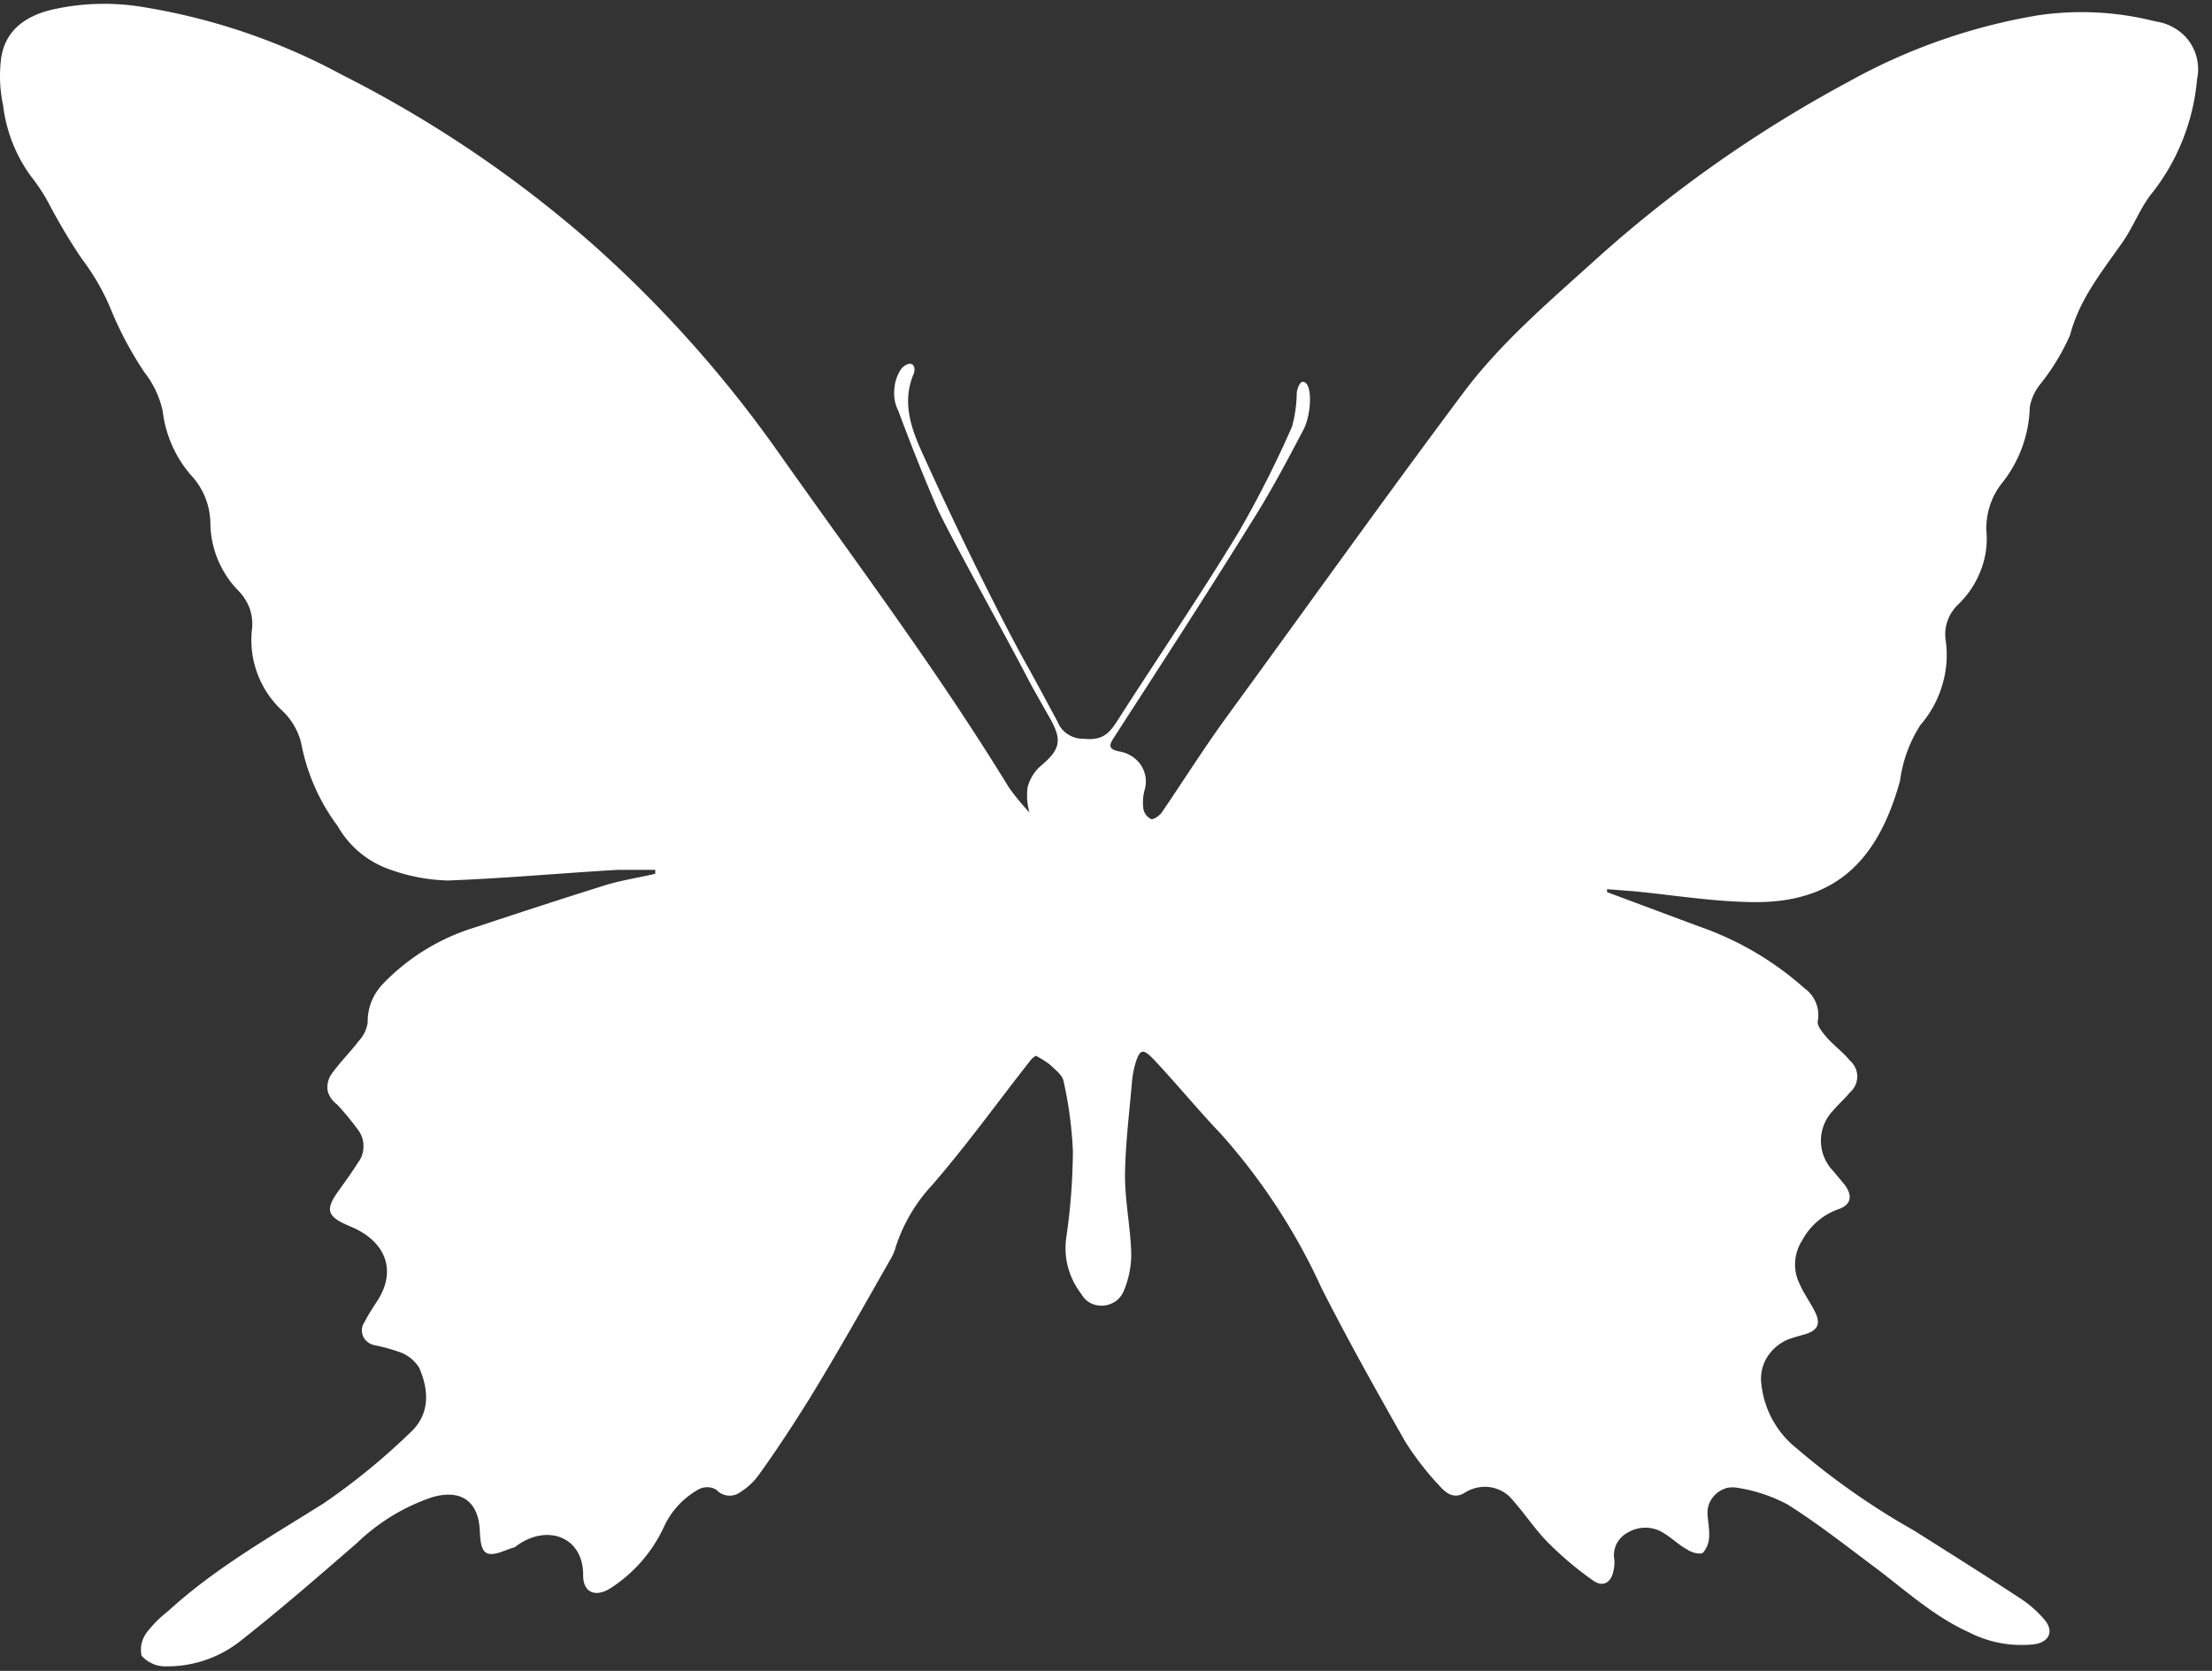 <svg viewBox="0 0 135 102" xmlns="http://www.w3.org/2000/svg" data-name="Layer 1" id="Layer_1"><rect x="0" y="0" width="135" height="102" fill="#333333" stroke="none"/><defs><style>.cls-1{fill:#fff;}</style></defs><path d="M64.55,44.07a1.6,1.6,0,0,0,.63.76,1.76,1.76,0,0,0,1,.27c1.22.13,1.6-.46,2.09-1.22,2.44-3.81,5-7.56,7.34-11.42a65.23,65.23,0,0,0,3.24-6.41,8,8,0,0,0,.29-2c0-.26.17-.74.37-.74.63,0,.54,2.06,0,3-1,1.9-2,3.79-3.16,5.61C73.64,36.29,70.83,40.62,68,45c-.31.47-.39.74.31.87a2.07,2.07,0,0,1,.76.29,1.9,1.9,0,0,1,.57.56,1.85,1.85,0,0,1,.28.75,1.87,1.87,0,0,1-.07.78,2.92,2.92,0,0,0-.06,1.18.9.9,0,0,0,.18.35.79.79,0,0,0,.31.23c.17,0,.49-.22.63-.42,1.36-2,2.62-4,4-5.89C79.72,37.11,84.43,30.5,89.29,24c2.34-3.14,5.39-5.7,8.31-8.35A78.61,78.61,0,0,1,112.8,5,35.93,35.93,0,0,1,124.35.94a18.25,18.25,0,0,1,7.21.37,3,3,0,0,1,1.16.41,2.85,2.85,0,0,1,1.37,1.91,2.81,2.81,0,0,1,0,1.19,13.08,13.08,0,0,1-2.68,6.88c-.77.91-1.18,2.11-1.88,3.1-1.25,1.79-2.62,3.46-3.19,5.65a13.58,13.58,0,0,1-1.89,3.09,3.07,3.07,0,0,0-.57,1.31,7.77,7.77,0,0,1-1.72,4.67,4.41,4.41,0,0,0-.92,3,5.26,5.26,0,0,1-.36,2.32,5.71,5.71,0,0,1-1.31,2,2.64,2.64,0,0,0-.69,1,2.5,2.5,0,0,0-.14,1.21,6.29,6.29,0,0,1-.2,2.76,6.47,6.47,0,0,1-1.33,2.44,8.29,8.29,0,0,0-1.25,3.42c-1.3,4.67-3.75,7.38-8.74,7.4-2.48,0-5-.42-7.47-.66l-1.67-.13v.18l5.63,2.1a19,19,0,0,1,6.42,3.77,2,2,0,0,1,.81,2c-.06.29.3.71.55,1,.44.5,1,.91,1.4,1.4a1.34,1.34,0,0,1,.34.45,1.25,1.25,0,0,1,0,1.07,1.34,1.34,0,0,1-.34.45c-.3.37-.68.7-1,1.08a2.65,2.65,0,0,0,0,3.71c.22.28.46.54.68.82.53.71.41,1.25-.43,1.53A4,4,0,0,0,110,75.7a2.73,2.73,0,0,0-.44,1.31,2.66,2.66,0,0,0,.27,1.36c.25.58.63,1.1.91,1.65.42.8.21,1.22-.68,1.46-.29.08-.59.16-.89.27a2.75,2.75,0,0,0-1.32,1.1,2.48,2.48,0,0,0-.35,1.66,5.79,5.79,0,0,0,2.17,3.92,45,45,0,0,0,7.14,5c2.17,1.37,4.35,2.74,6.5,4.15a6.85,6.85,0,0,1,1.48,1.31c.57.68.28,1.34-.61,1.48a7,7,0,0,1-4-.72c-2.21-1-3.93-2.61-5.79-4s-3.47-2.66-5.31-3.82a9.69,9.69,0,0,0-3-1,1.73,1.73,0,0,0-.68,0,1.76,1.76,0,0,0-.61.31,1.78,1.78,0,0,0-.42.52,1.55,1.55,0,0,0-.16.63c0,.5.13,1,.1,1.49a1.57,1.57,0,0,1-.37,1c-.17.14-.72,0-1-.21-.47-.25-.87-.65-1.32-.93a2.08,2.08,0,0,0-2.23-.11,1.64,1.64,0,0,0-.73.72,1.57,1.57,0,0,0-.13,1,2.39,2.39,0,0,1-.06.65c-.15.72-.63,1-1.22.6a20.91,20.91,0,0,1-2.79-2.35c-.85-.87-1.51-1.91-2.34-2.8a2.21,2.21,0,0,0-1.32-.58,2.29,2.29,0,0,0-1.4.35c-.68.43-1.18,0-1.56-.43A17.78,17.78,0,0,1,85.76,88c-1.76-3.1-3.5-6.2-5.11-9.38a37.52,37.52,0,0,0-6.11-9.37c-1.42-1.49-2.72-3.08-4.13-4.58-.64-.66-.83-.66-1.11.23a6.08,6.08,0,0,0-.22,1.19c-.16,1.89-.4,3.78-.42,5.67,0,1.57.33,3.14.38,4.71a5.78,5.78,0,0,1-.45,2.32,1.48,1.48,0,0,1-.48.63,1.56,1.56,0,0,1-.76.28,1.53,1.53,0,0,1-.79-.15A1.4,1.4,0,0,1,66,79a4.65,4.65,0,0,1-.82-1.65,4.51,4.51,0,0,1-.1-1.83,38.13,38.13,0,0,0,.4-5.23A24.29,24.29,0,0,0,64.91,66c-.06-.36-.5-.69-.82-1a5.56,5.56,0,0,0-.87-.55,1.18,1.18,0,0,0-.32.27c-2,2.54-3.87,5.15-6,7.61a10.15,10.15,0,0,0-2.23,3.78,2.85,2.85,0,0,1-.26.65c-1.64,2.88-3.26,5.77-5,8.61-1,1.6-2,3.14-3.12,4.69a3.89,3.89,0,0,1-1.07,1,1.1,1.1,0,0,1-.76.24,1.07,1.07,0,0,1-.72-.34,1,1,0,0,0-.5-.17,1.19,1.19,0,0,0-.53.09,5,5,0,0,0-2.14,2.22,8.93,8.93,0,0,1-3.29,3.84c-.94.6-1.7.29-1.69-.8,0-2.38-2.26-3.12-4.08-1.76a.5.5,0,0,1-.12.08c-.55.15-1.19.52-1.63.37s-.45-.92-.48-1.43c-.09-1.74-1.13-2.52-2.91-2a12.24,12.24,0,0,0-4.58,2.79c-2.31,2-4.6,4-7,5.89A7.2,7.2,0,0,1,10,101.72a1.77,1.77,0,0,1-.75-.19,1.85,1.85,0,0,1-.61-.46,1.84,1.84,0,0,1,0-.74,1.93,1.93,0,0,1,.32-.68,7.27,7.27,0,0,1,1.3-1.3c2.86-2.62,6.22-4.52,9.51-6.59A40.5,40.5,0,0,0,25,87.49c1.26-1.13,1.19-2.61.58-4a2.3,2.3,0,0,0-1.13-.93,10.89,10.89,0,0,0-1.58-.44.94.94,0,0,1-.42-.19.85.85,0,0,1-.29-.36.89.89,0,0,1,.09-.87c.24-.47.54-.92.83-1.37,1.14-1.84.41-3.58-1.67-4.45-1.47-.61-1.62-1-.68-2.28.38-.53.77-1.07,1.12-1.63a1.56,1.56,0,0,0,.33-1,1.59,1.59,0,0,0-.33-1,17.5,17.5,0,0,0-1.29-1.56A1.46,1.46,0,0,1,20,66.6a1.41,1.41,0,0,1,.21-1c.5-.72,1.15-1.35,1.68-2.05a2.08,2.08,0,0,0,.55-1.12,3.35,3.35,0,0,1,.23-1.29,3.43,3.43,0,0,1,.72-1.1A13.06,13.06,0,0,1,29,56.61c2.68-.89,5.37-1.77,8.06-2.61,1-.29,2-.44,2.93-.66V53.1c-.76,0-1.53,0-2.28,0-3.46.2-6.9.52-10.37.65a11.16,11.16,0,0,1-3.48-.65,5.86,5.86,0,0,1-3.25-2.67,12.22,12.22,0,0,1-2.23-5.08,4.07,4.07,0,0,0-1.19-2,5.87,5.87,0,0,1-1.82-4.85,2.93,2.93,0,0,0-.14-1.38A3.16,3.16,0,0,0,14.49,36a6,6,0,0,1-1.65-4,4.37,4.37,0,0,0-1.19-3A7.28,7.28,0,0,1,9.93,25.1a5.77,5.77,0,0,0-1.1-2.35,21.75,21.75,0,0,1-2-3.71A13.66,13.66,0,0,0,5,15.81a35.61,35.61,0,0,1-2-3.35,11.18,11.18,0,0,0-1.12-1.71A9.2,9.2,0,0,1,.19,6.44,8.58,8.58,0,0,1,.06,3.63C.27,1.92,1.49,1,3.13.6A14.38,14.38,0,0,1,8.79.44,38.41,38.41,0,0,1,20.88,4.57a72.86,72.86,0,0,1,15.3,10.35A74.22,74.22,0,0,1,47.46,27.55c4.94,7,9.67,13.27,14.12,20.53a15.06,15.06,0,0,0,1.25,1.52,3.86,3.86,0,0,1-.12-1.51,2.57,2.57,0,0,1,.78-1.31c1.19-1,1.36-1.55.62-2.88-.37-.66-.77-1.35-1.13-2l-.17-.32C61.65,39.31,58,32.77,57.19,31c-.86-2-1.62-3.92-2.37-5.93a2.37,2.37,0,0,1-.24-1.28A2.52,2.52,0,0,1,55,22.52c.12-.15.42-.38.64-.29s.19.44.12.6c-.76,1.79-.1,3.45.61,5,2.93,6.47,5.47,11.29,6.17,12.54S64.55,44.07,64.55,44.07Z" class="cls-1"></path></svg>